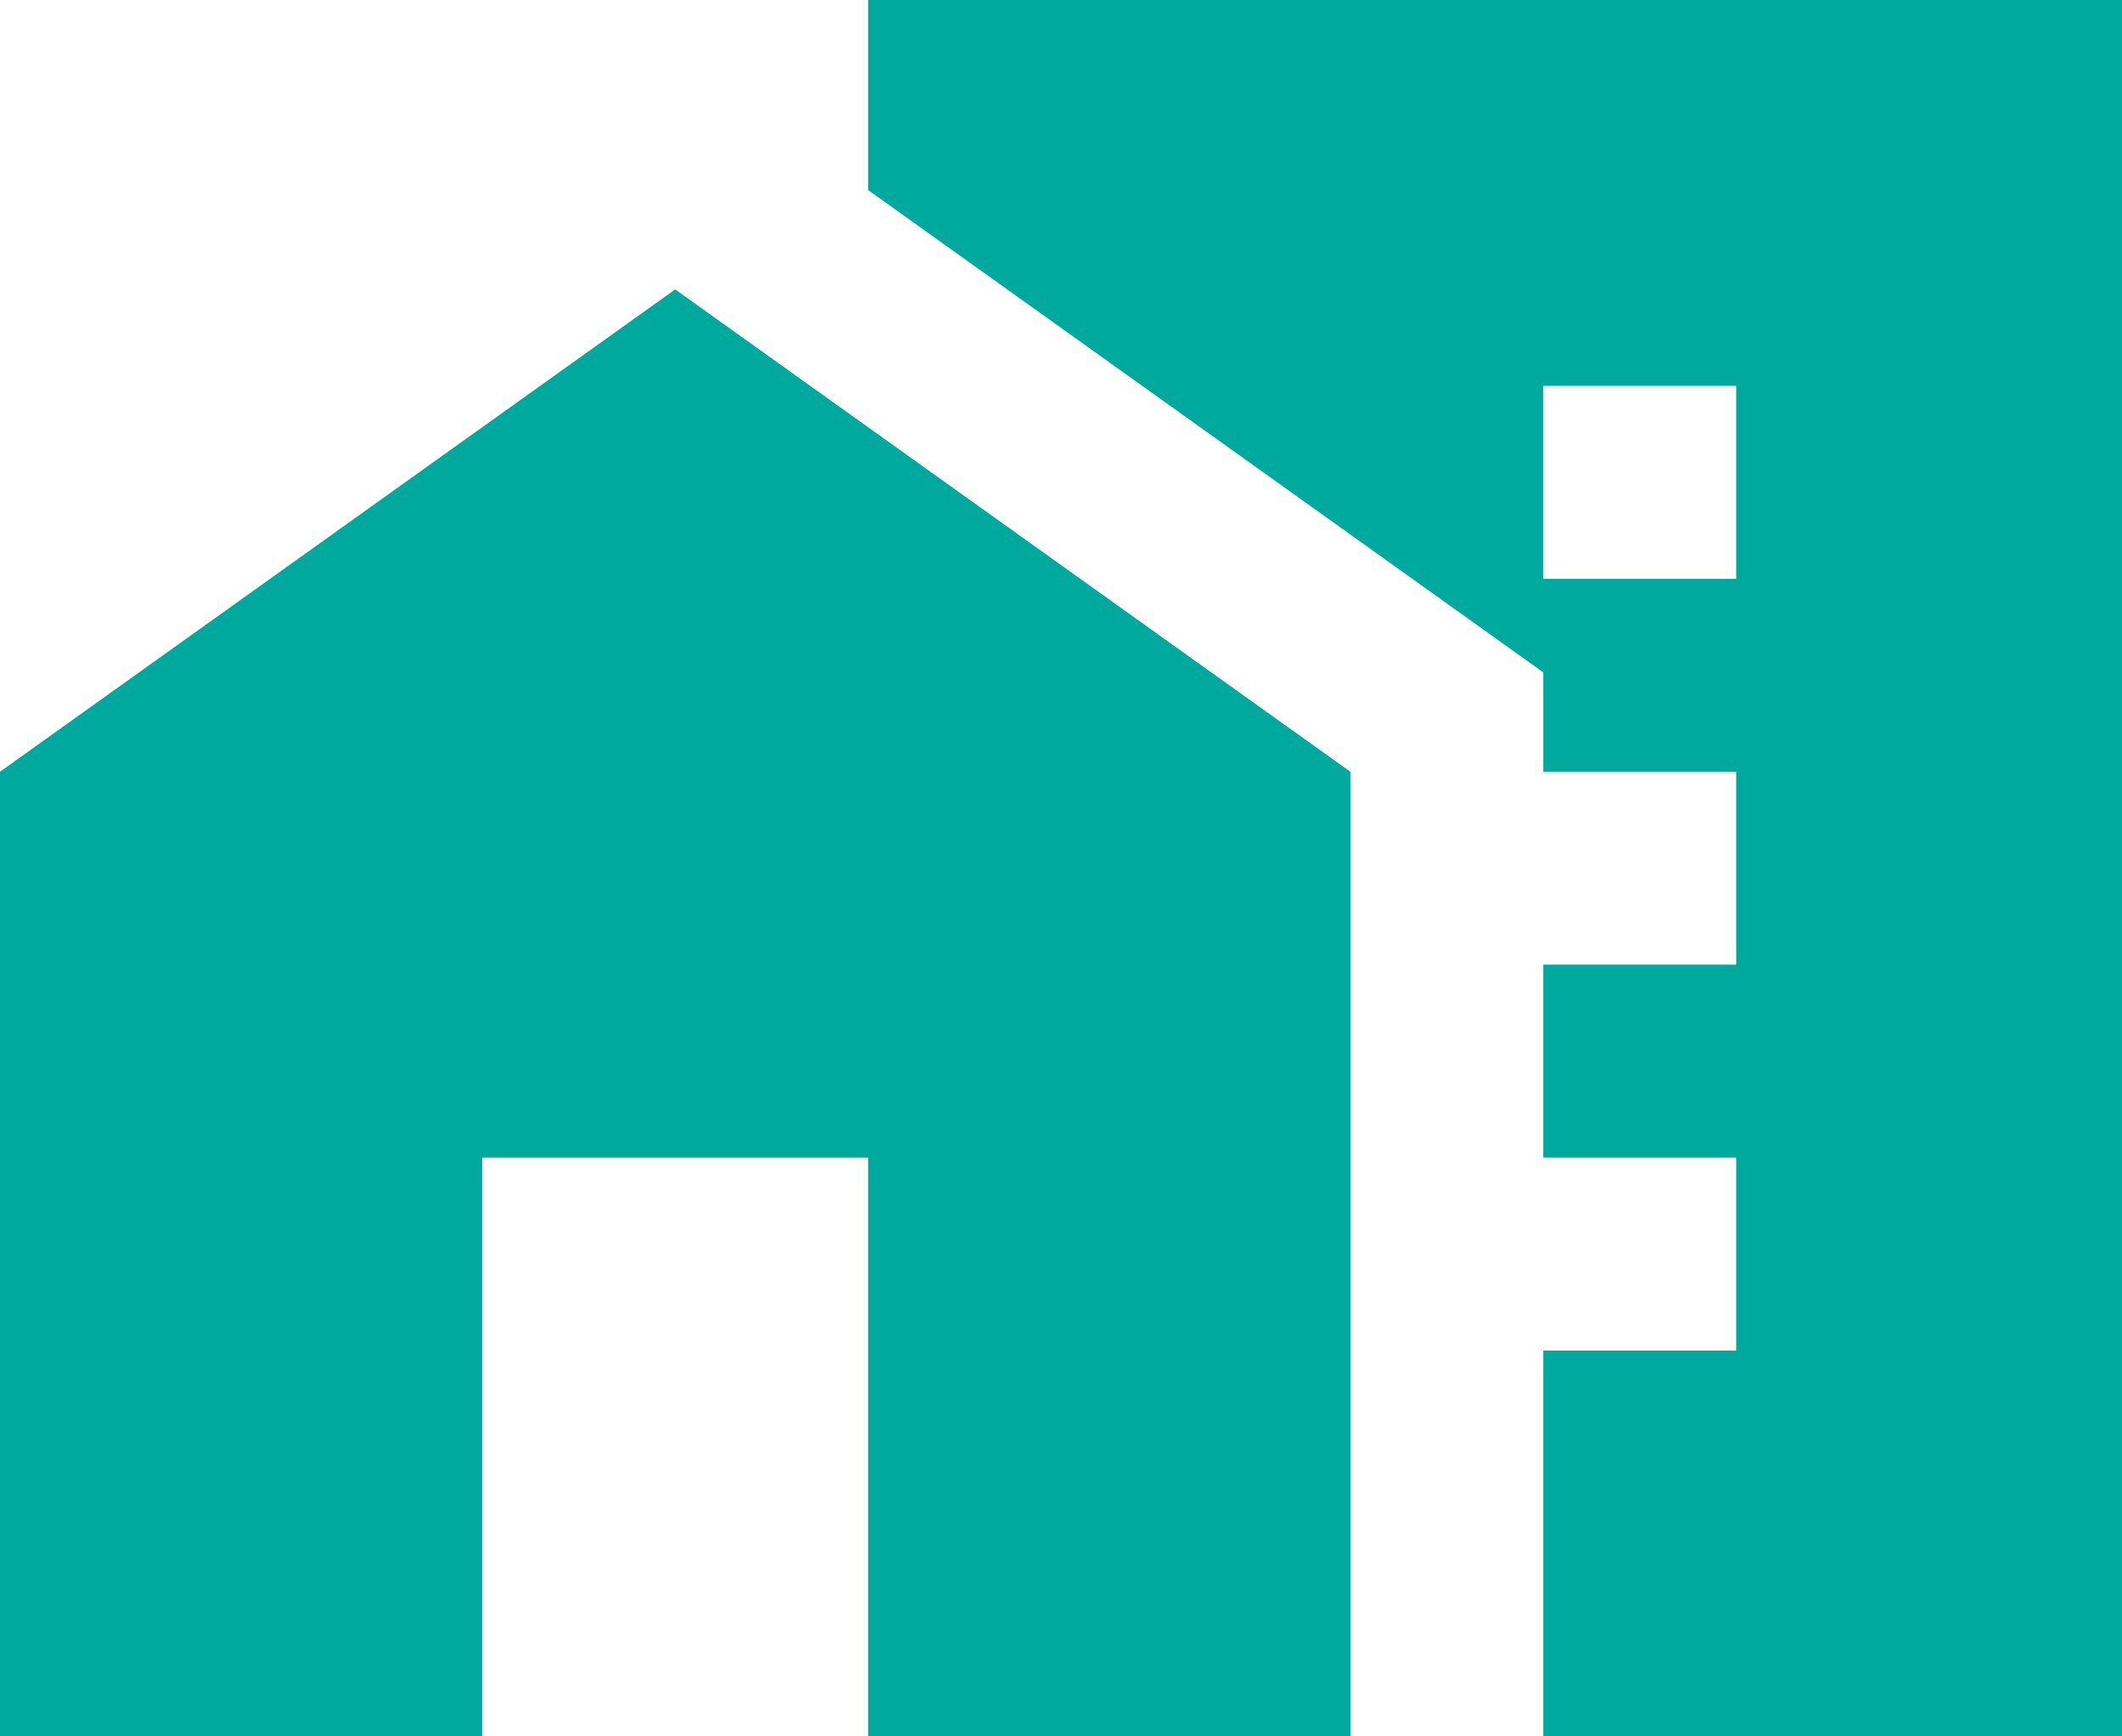 <svg xmlns="http://www.w3.org/2000/svg" width="22" height="18" viewBox="0 0 22 18"><path d="M1,11V21H6V15h4v6h5V11L8,6Z" transform="translate(-1 -3)" fill="#00a99d"/><path d="M10,3V4.97l7,5V11h2v2H17v2h2v2H17v4h6V3Zm9,6H17V7h2Z" transform="translate(-1 -3)" fill="#00a99d"/></svg>